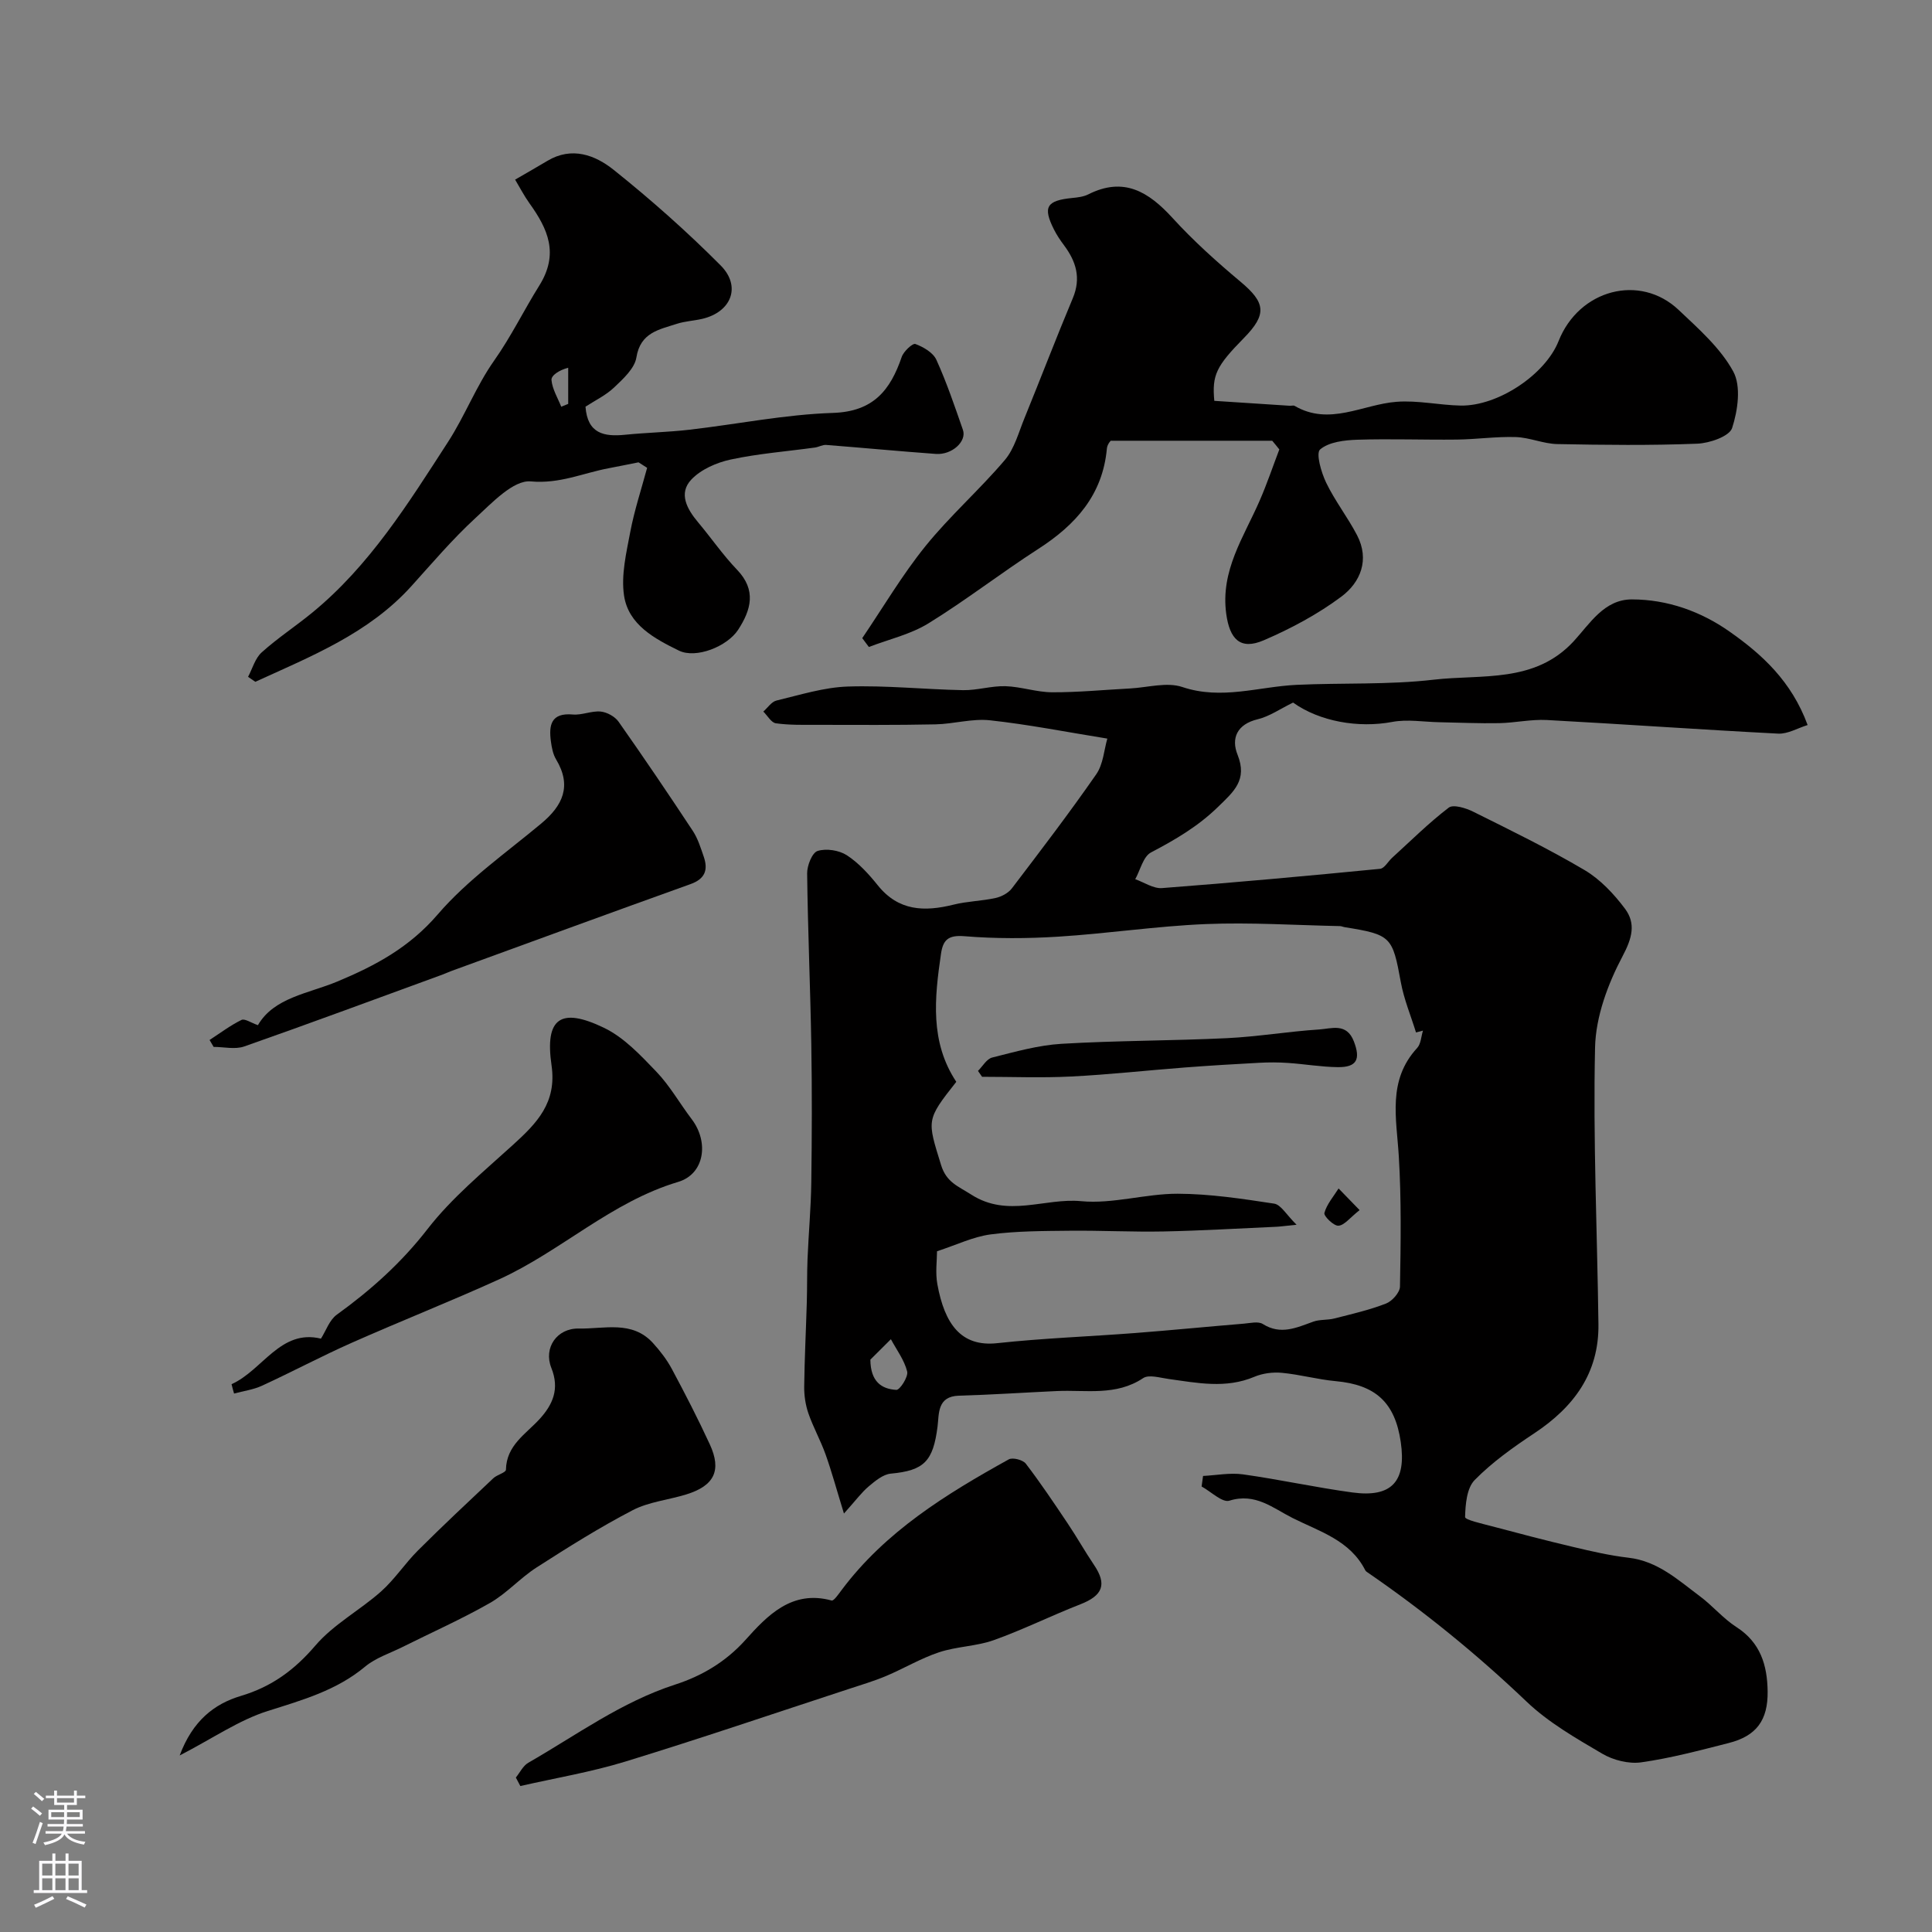 <svg enable-background="new 0 0 400 400" viewBox="0 0 400 400" xmlns="http://www.w3.org/2000/svg"><rect x="0" y="0" width="400" height="400" fill="#808080" stroke="none"/><g fill="#010000"><path d="m249.08 305.58c2.76-.14 5.57-.7 8.26-.33 7.58 1.06 15.08 2.72 22.67 3.75 8.14 1.1 11.19-2.28 10-10.46-1.2-8.2-5.23-11.84-13.48-12.59-3.72-.34-7.38-1.37-11.11-1.72-1.88-.18-3.99.09-5.72.82-5.92 2.5-11.81 1.27-17.76.45-1.77-.24-4.08-.97-5.27-.17-5.62 3.74-11.81 2.4-17.84 2.67-6.76.31-13.52.77-20.29.96-4.54.13-4.1 3.78-4.43 6.38-.91 7.2-2.77 9.12-9.68 9.76-1.6.15-3.23 1.51-4.56 2.63-1.5 1.26-2.68 2.9-5.14 5.63-1.55-5.04-2.54-8.7-3.81-12.26-1.03-2.88-2.55-5.59-3.55-8.48-.6-1.74-.89-3.69-.87-5.53.07-5.82.37-11.64.54-17.46.09-2.99.03-5.99.15-8.97.22-5.3.71-10.6.78-15.9.13-9.53.16-19.07 0-28.59-.2-11.79-.72-23.57-.86-35.35-.02-1.62 1.04-4.29 2.17-4.64 1.79-.56 4.44-.15 6.05.89 2.46 1.6 4.55 3.92 6.42 6.24 4.29 5.34 9.66 5.48 15.66 3.99 2.84-.71 5.84-.75 8.71-1.38 1.22-.27 2.62-1.01 3.36-1.97 5.94-7.8 11.9-15.6 17.49-23.65 1.45-2.09 1.62-5.08 2.29-7.38-8.5-1.37-16.36-2.93-24.3-3.79-3.68-.4-7.51.76-11.28.84-8.18.17-16.37.11-24.56.1-2.83 0-5.69.07-8.48-.32-.96-.13-1.74-1.58-2.6-2.43.9-.79 1.69-2.03 2.72-2.28 4.89-1.17 9.83-2.74 14.79-2.9 7.93-.26 15.9.6 23.85.75 2.92.05 5.86-.91 8.78-.82 3.23.1 6.44 1.25 9.67 1.26 5.36.02 10.73-.51 16.09-.79 3.64-.19 7.63-1.38 10.85-.3 8.12 2.73 15.8-.08 23.67-.45 9.46-.44 19.01.02 28.39-1.07 9.94-1.15 20.89.79 28.96-7.95 3.37-3.66 6.32-8.68 12.07-8.67 7.33.01 14.23 2.47 20.17 6.64 6.75 4.73 12.86 10.29 16.2 19.37-2.1.65-4.13 1.88-6.09 1.78-15.98-.82-31.93-1.96-47.91-2.82-3.26-.17-6.55.58-9.84.65-4.12.08-8.25-.11-12.38-.19-3.27-.06-6.65-.66-9.8-.06-6.97 1.31-15.02-.08-20.51-4.01-2.62 1.27-4.85 2.85-7.31 3.45-4.31 1.03-5.55 3.95-4.19 7.34 2.1 5.26-.79 7.64-4.06 10.83-4.14 4.03-8.85 6.78-13.86 9.41-1.61.85-2.21 3.64-3.26 5.54 1.85.65 3.76 1.98 5.55 1.84 15.06-1.15 30.11-2.52 45.14-3.99.9-.09 1.65-1.51 2.49-2.28 3.87-3.52 7.59-7.23 11.73-10.39.95-.72 3.56.09 5.08.85 7.76 3.86 15.57 7.67 23.02 12.07 3.25 1.92 6.09 4.94 8.38 8 2.28 3.06 1.52 6.05-.5 9.85-3.04 5.74-5.55 12.5-5.69 18.89-.43 19.08.45 38.19.7 57.29.13 10.15-5.12 17.18-13.3 22.6-4.35 2.88-8.69 5.97-12.32 9.66-1.65 1.68-1.92 5.04-1.99 7.67-.01.58 3.46 1.35 5.38 1.86 5.64 1.5 11.28 2.98 16.96 4.32 3.8.9 7.63 1.79 11.5 2.24 6.06.7 10.27 4.62 14.79 7.99 2.63 1.96 4.8 4.6 7.54 6.36 5 3.21 6.4 7.91 6.47 13.34.07 5.95-2.31 9.22-8.08 10.68-5.98 1.52-11.98 3.13-18.08 3.99-2.59.37-5.8-.44-8.09-1.79-5.46-3.21-11.14-6.46-15.67-10.79-10.32-9.84-21.3-18.77-33.03-26.82-.14-.09-.28-.21-.35-.35-3.14-6.23-9.5-8.04-15.07-10.84-4.04-2.03-7.69-5.27-13.07-3.58-1.46.46-3.81-1.88-5.75-2.94.11-.7.2-1.44.3-2.18zm19.36-52.01c-2.55.26-3.36.38-4.18.42-7.76.34-15.53.81-23.3.97-6.5.13-13.02-.22-19.52-.15-5.45.06-10.95.05-16.34.76-3.6.48-7.04 2.16-11.1 3.49 0 1.89-.37 4.43.07 6.82 1.5 8.24 4.9 13.02 12.38 12.21 9.48-1.03 19.04-1.37 28.55-2.1 7.51-.58 15-1.32 22.51-1.94 1.32-.11 2.99-.53 3.94.07 3.72 2.34 7 .75 10.46-.49 1.35-.48 2.93-.29 4.34-.65 3.6-.92 7.25-1.75 10.7-3.09 1.27-.49 2.87-2.28 2.9-3.51.16-8.98.3-17.98-.24-26.94-.47-7.87-2.4-15.75 3.8-22.47.78-.85.82-2.38 1.2-3.59-.48.13-.96.26-1.44.38-1.07-3.46-2.49-6.85-3.14-10.38-1.73-9.47-1.98-9.87-11.64-11.42-.32-.05-.63-.21-.95-.22-9.27-.19-18.56-.8-27.81-.42-10.16.42-20.28 1.96-30.44 2.6-6.49.41-13.07.44-19.54-.09-3.36-.27-4.41.79-4.83 3.66-1.34 9.15-2.3 18.24 3.17 26.49-6.29 7.96-6.03 7.88-3.15 17.23 1.11 3.6 3.51 4.36 6.25 6.12 7.57 4.86 15.22.64 22.75 1.36 6.55.62 13.32-1.55 19.98-1.54 6.67.02 13.37 1.04 19.98 2.05 1.4.21 2.51 2.28 4.64 4.37zm-88.24 27.93c.04 4.58 2.34 6.09 5.38 6.26.73.04 2.51-2.72 2.24-3.81-.59-2.36-2.18-4.47-3.37-6.68-1.42 1.41-2.84 2.82-4.25 4.23z"/><path d="m263.4 91.25c-10.82 0-21.64 0-33.37 0 .17-.29-.78.62-.86 1.6-.87 9.64-6.49 15.84-14.25 20.83-7.68 4.95-14.91 10.58-22.68 15.37-3.71 2.29-8.21 3.31-12.35 4.9-.46-.61-.91-1.22-1.37-1.83 4.32-6.37 8.26-13.07 13.08-19.04 5.07-6.28 11.21-11.68 16.44-17.84 2-2.36 2.86-5.73 4.08-8.7 3.37-8.26 6.55-16.6 10-24.82 1.74-4.16.67-7.59-1.82-10.93-.78-1.04-1.52-2.14-2.1-3.3-2.33-4.65-1.52-5.97 3.79-6.5 1.12-.11 2.33-.25 3.31-.74 7.37-3.72 12.51-.55 17.48 4.9 4.32 4.73 9.14 9.06 14.06 13.18 5.19 4.34 5.52 6.74.68 11.67-5.72 5.82-6.61 7.65-6.11 12.99 5.16.34 10.4.68 15.63 1.02.33.02.74-.12.99.02 7.24 4.22 14.07-.3 21.1-.84 4.38-.34 8.84.69 13.27.78 7.75.14 17.55-6.43 20.29-13.36 4.22-10.66 16.84-14.04 24.87-6.43 4.13 3.91 8.64 7.87 11.29 12.73 1.66 3.05.95 8.06-.23 11.7-.56 1.73-4.66 3.15-7.22 3.25-9.65.38-19.33.27-28.99.08-2.87-.06-5.71-1.36-8.58-1.45-4.06-.13-8.14.47-12.22.52-6.86.08-13.73-.19-20.58.03-2.66.09-5.87.45-7.71 2.01-.92.78.22 4.75 1.25 6.89 1.82 3.78 4.46 7.15 6.4 10.88 2.63 5.06.71 9.75-3.26 12.71-4.9 3.65-10.44 6.62-16.08 9.04-4.88 2.1-7.04-.29-7.75-5.47-1.23-8.99 3.63-15.89 6.9-23.4 1.52-3.48 2.74-7.1 4.09-10.65-.48-.62-.98-1.21-1.47-1.8z"/><path d="m132.2 95.72c-2.06.41-4.11.83-6.17 1.22-5.32 1-10.14 3.27-16.13 2.73-3.6-.33-8.05 4.45-11.49 7.61-4.74 4.36-8.93 9.31-13.26 14.1-8.86 9.8-20.75 14.5-32.29 19.78-.5-.34-1-.68-1.5-1.03.91-1.71 1.46-3.84 2.82-5.06 3.27-2.95 7-5.39 10.42-8.19 11.93-9.76 19.94-22.68 28.16-35.38 3.5-5.41 5.84-11.59 9.54-16.83 3.52-4.99 6.15-10.42 9.34-15.52 4.16-6.65 1.78-11.76-2.04-17.09-1.1-1.54-1.98-3.25-2.95-4.87 2.54-1.48 4.63-2.65 6.67-3.88 5.08-3.05 9.93-1.19 13.74 1.86 7.72 6.17 15.16 12.77 22.13 19.77 4.36 4.38 2.2 9.68-3.82 11.08-1.74.4-3.57.48-5.26 1.03-3.64 1.19-7.52 1.78-8.35 6.95-.36 2.27-2.73 4.43-4.59 6.2-1.73 1.65-4.01 2.73-5.95 4 .41 5.61 3.86 6.25 8.22 5.81 4.42-.45 8.88-.53 13.29-1.04 9.91-1.14 19.78-3.16 29.71-3.48 8.38-.27 11.89-4.69 14.25-11.59.39-1.15 2.27-2.89 2.83-2.68 1.66.62 3.67 1.78 4.35 3.28 2.13 4.69 3.79 9.61 5.49 14.49.84 2.4-2.27 5.23-5.6 4.99-7.57-.55-15.13-1.27-22.7-1.86-.76-.06-1.55.43-2.34.54-5.82.8-11.71 1.25-17.44 2.48-2.92.63-6.17 2.05-8.16 4.16-2.68 2.85-.89 6.09 1.39 8.81 2.74 3.26 5.16 6.8 8.1 9.86 4.04 4.22 2.89 8.29.22 12.41-2.27 3.48-8.73 6.05-12.27 4.32-5-2.45-10.46-5.34-11.36-11.4-.63-4.24.47-8.83 1.29-13.17.85-4.48 2.3-8.85 3.49-13.27-.59-.38-1.19-.76-1.78-1.14zm-16-11.51c.48-.2.96-.39 1.44-.59 0-2.49 0-4.99 0-7.48-1.89.49-3.54 1.59-3.46 2.54.17 1.89 1.29 3.7 2.02 5.53z"/><path d="m106.8 368.02c.85-1.04 1.49-2.44 2.58-3.06 9.97-5.72 19.26-12.59 30.47-16.21 5.32-1.72 10.35-4.61 14.48-9.21 4.48-4.99 9.59-10.45 17.85-8.17.45.12 1.42-1.31 2.03-2.12 9.09-12.17 21.67-19.91 34.64-27.1.81-.45 2.93.1 3.53.88 3.06 4 5.87 8.2 8.68 12.39 1.89 2.81 3.55 5.78 5.45 8.59 2.72 4.03 1.82 6.33-2.85 8.15-6.02 2.35-11.83 5.24-17.9 7.41-3.62 1.29-7.69 1.3-11.35 2.52-3.79 1.26-7.28 3.36-10.98 4.92-2.51 1.05-5.13 1.83-7.72 2.68-15.4 5.04-30.74 10.27-46.23 15.02-7.1 2.18-14.49 3.41-21.75 5.07-.31-.6-.62-1.18-.93-1.76z"/><path d="m37.2 363.45c2.69-7.21 7.17-10.68 12.65-12.32 6.4-1.91 11.11-5.37 15.45-10.44 3.75-4.39 9.2-7.29 13.59-11.19 2.83-2.52 4.96-5.81 7.65-8.5 5.1-5.09 10.36-10.01 15.6-14.95.77-.73 2.6-1.16 2.61-1.76.09-5.03 4.06-7.34 6.91-10.43 2.84-3.09 4.22-6.33 2.49-10.65-1.67-4.17 1.17-8.24 5.68-8.15 5.25.11 11.04-1.75 15.36 3 1.48 1.63 2.87 3.43 3.91 5.37 2.75 5.14 5.42 10.32 7.86 15.61 2.49 5.4.93 8.57-4.86 10.36-3.71 1.15-7.78 1.53-11.15 3.29-6.82 3.55-13.37 7.67-19.85 11.83-3.4 2.18-6.18 5.37-9.67 7.36-5.87 3.35-12.09 6.11-18.15 9.14-2.59 1.29-5.51 2.22-7.68 4.03-5.94 4.95-12.98 6.92-20.15 9.19-5.96 1.88-11.33 5.63-18.25 9.21z"/><path d="m47.94 286.58c6.43-2.87 10.11-11.47 18.51-9.43 1.04-1.63 1.75-3.85 3.27-4.95 7.06-5.1 13.36-10.73 18.79-17.73 5.03-6.49 11.57-11.86 17.71-17.45 4.93-4.49 9.09-8.7 7.97-16.46-1.42-9.78 1.88-12.1 10.89-7.75 4.12 1.99 7.57 5.69 10.82 9.08 2.8 2.92 4.83 6.56 7.3 9.81 3.63 4.76 2.67 11.37-2.79 13-13.86 4.13-24.26 14.34-37.07 20.17-10.08 4.58-20.4 8.65-30.52 13.14-6.27 2.78-12.34 6.02-18.58 8.89-1.8.83-3.85 1.09-5.78 1.62-.19-.64-.36-1.29-.52-1.94z"/><path d="m43.39 215.32c2.18-1.42 4.28-3.01 6.6-4.15.68-.34 1.98.59 3.41 1.08 3.31-5.73 10.46-6.54 16.45-9.04 7.92-3.3 14.91-7.07 20.77-13.88 6.14-7.15 14.13-12.73 21.45-18.84 4.47-3.73 6.35-7.78 3.07-13.25-.65-1.08-.91-2.45-1.08-3.73-.46-3.39.02-5.98 4.54-5.58 1.89.17 3.87-.79 5.76-.61 1.31.13 2.94 1.02 3.7 2.09 5.25 7.46 10.36 15.01 15.38 22.62 1.05 1.59 1.64 3.53 2.27 5.36.93 2.73.26 4.58-2.76 5.66-16.51 5.92-32.98 11.96-49.46 17.97-.61.22-1.19.5-1.8.73-13.7 5-27.37 10.08-41.13 14.91-1.89.66-4.21.09-6.33.09-.29-.47-.56-.95-.84-1.43z"/><path d="m202.48 221.72c.97-.96 1.8-2.49 2.95-2.77 4.73-1.19 9.52-2.55 14.34-2.84 11.41-.68 22.86-.62 34.27-1.17 6.38-.31 12.71-1.39 19.09-1.8 2.54-.17 5.67-1.43 7.17 2.46 1.42 3.68.65 5.39-3.33 5.34-3.43-.04-6.86-.64-10.3-.87-1.99-.14-4-.14-5.99-.03-5.12.27-10.24.58-15.35.97-7.87.6-15.72 1.48-23.59 1.87-6.12.31-12.27.06-18.41.06-.28-.4-.57-.81-.85-1.22z"/><path d="m281.49 250.54c-2.02 1.59-3.16 3.16-4.39 3.23-.97.06-3.07-2-2.9-2.64.5-1.82 1.89-3.4 2.94-5.07 1.19 1.22 2.37 2.44 4.35 4.48z"/></g><path d="m6.44 374.46.42-.45c.65.47 1.27.95 1.85 1.44l-.45.49c-.65-.56-1.25-1.06-1.82-1.48m.93 7.33-.63-.26c.55-1.36 1.05-2.8 1.52-4.33.19.1.38.19.59.27-.46 1.29-.95 2.73-1.48 4.32m-.38-10.38.44-.42c.43.34 1.01.82 1.74 1.44l-.49.49c-.53-.51-1.09-1.01-1.69-1.51m2.5.35h1.72v-1.04h.59v1.04h3.52v-1.04h.59v1.04h1.75v.53h-1.75v1.42h-2.03v.97h3.22v2.03h-3.24c0 .35-.01.66-.03.93h3.32v.53h-3.37c-.03.27-.08.58-.15.94h3.96v.53h-3.71c.67.92 1.93 1.48 3.79 1.68-.13.24-.23.44-.29.59-2.13-.38-3.48-1.08-4.04-2.12-.43.97-1.77 1.72-4.03 2.23-.09-.19-.2-.37-.33-.55 2.1-.42 3.37-1.03 3.81-1.83h-3.36v-.53h3.58c.08-.29.13-.61.16-.94h-3.33v-.53h3.39c.02-.27.04-.58.04-.93h-3.23v-2.03h3.25v-.97h-2.07v-1.42h-1.73zm1.12 3.44v1h2.65c.01-.3.02-.44.01-.4v-.25-.35zm1.19-2h3.52v-.91h-3.52zm4.71 2h-2.63v.59c0 .15-.01.28-.01.4h2.64z" fill="#fbfafc"/><path d="m13.56 383.74h.63v1.52h2.72v6.07h1.13v.6h-11.06v-.6h1.13v-6.07h2.73v-1.52h.63v1.52h2.1v-1.52zm-2.69 8.83.38.56c-1.24.63-2.53 1.25-3.85 1.85-.1-.21-.21-.42-.34-.63 1.36-.55 2.63-1.15 3.81-1.78m-2.13-4.27h2.1v-2.45h-2.1zm0 3.04h2.1v-2.46h-2.1zm2.72-3.04h2.1v-2.45h-2.1zm0 3.04h2.1v-2.46h-2.1zm6.07 3.6c-1.41-.71-2.7-1.3-3.86-1.78l.35-.56c1.45.62 2.75 1.19 3.88 1.72zm-1.25-9.09h-2.1v2.45h2.1zm-2.09 5.49h2.1v-2.45h-2.1z" fill="#fbfafc"/></svg>
